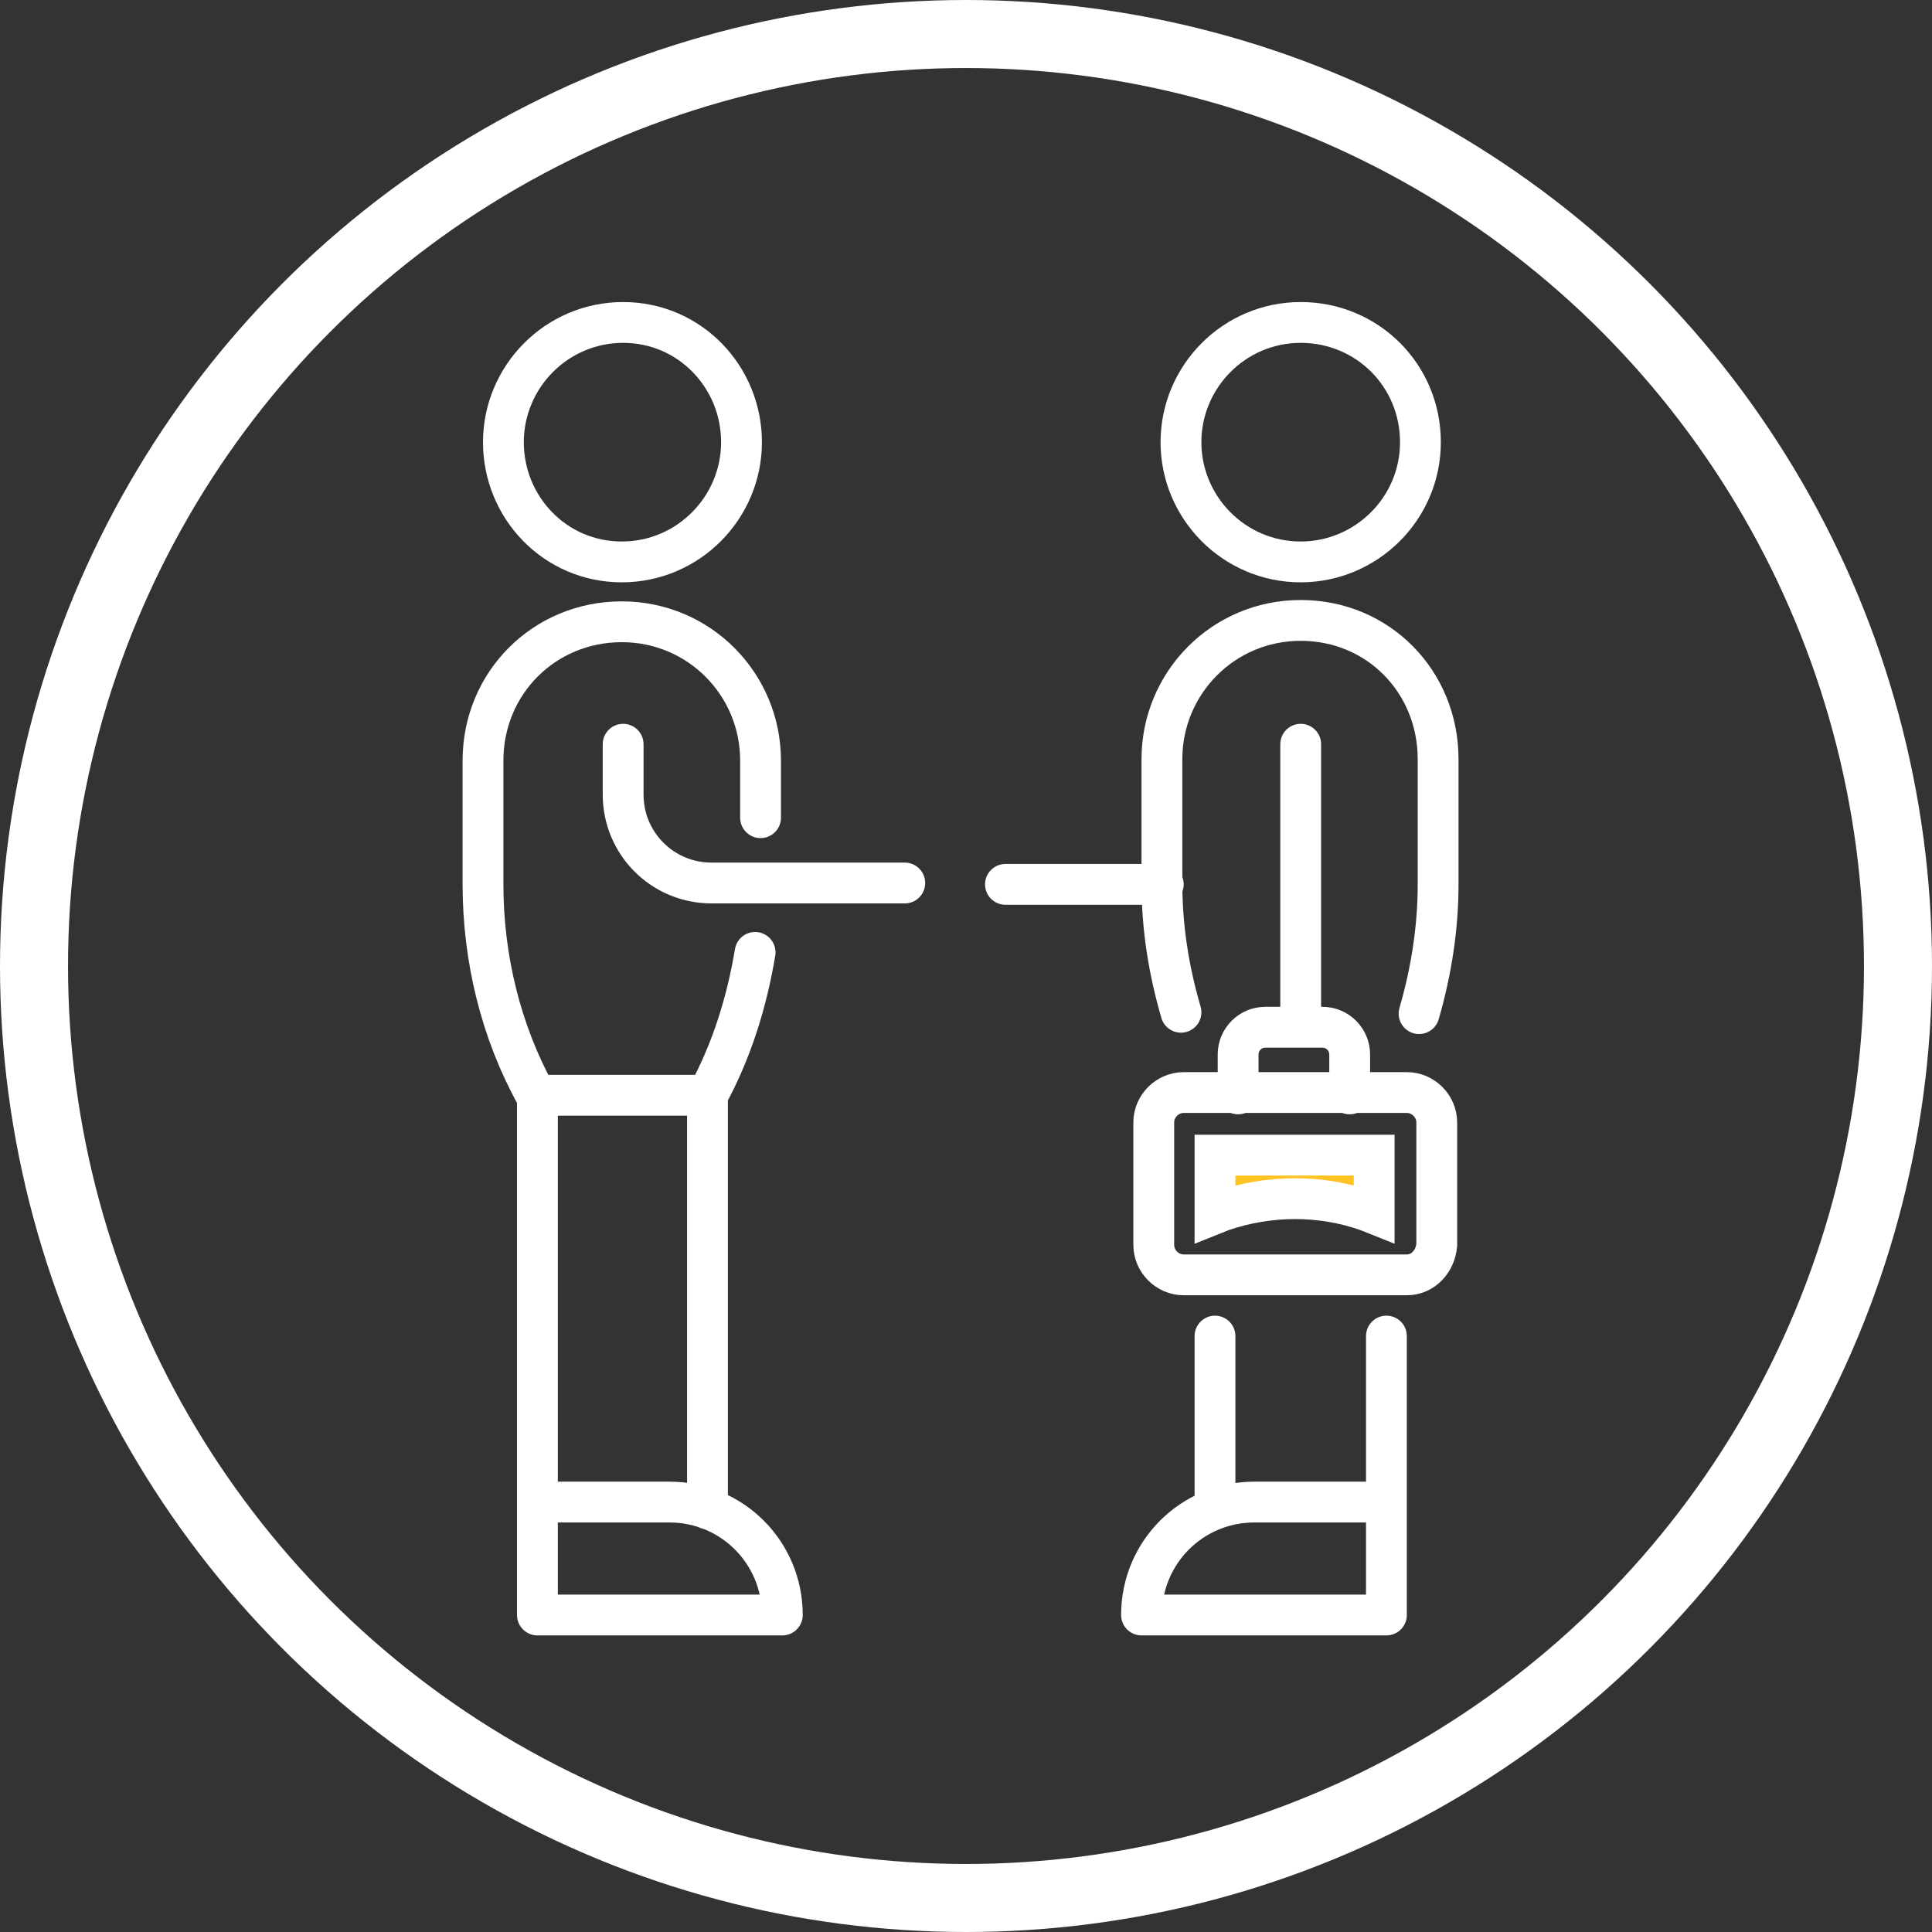 <?xml version="1.0" encoding="utf-8"?>
<!-- Generator: Adobe Illustrator 26.5.0, SVG Export Plug-In . SVG Version: 6.00 Build 0)  -->
<svg version="1.1" id="Layer_1" xmlns="http://www.w3.org/2000/svg" xmlns:xlink="http://www.w3.org/1999/xlink" x="0px" y="0px"
	 viewBox="0 0 142 142" style="enable-background:new 0 0 142 142;" xml:space="preserve">
<rect x="0" y="0" width="142" height="142" fill="#333333" stroke="none"/>
<style type="text/css">
	.st0{clip-path:url(#SVGID_00000018917671694573192340000005433705465259566775_);fill:none;stroke:#FFFFFF;stroke-width:5;}
	
		.st1{clip-path:url(#SVGID_00000036931435830625118910000007569234346088528013_);fill:none;stroke:#FFFFFF;stroke-width:3;stroke-linecap:round;stroke-linejoin:round;stroke-miterlimit:10;}
	.st2{clip-path:url(#SVGID_00000065758530250221905480000007809845737235385737_);fill:#FFC424;}
	
		.st3{clip-path:url(#SVGID_00000020368299294353495200000012776992097232596155_);fill:none;stroke:#FFFFFF;stroke-width:3;stroke-miterlimit:10;}
	
		.st4{clip-path:url(#SVGID_00000178891380554137507050000011392645222607400320_);fill:none;stroke:#FFFFFF;stroke-width:3;stroke-linecap:round;stroke-linejoin:round;stroke-miterlimit:10;}
</style>
<g>
	<g>
		<defs>
			<rect id="SVGID_1_" x="0" width="142" height="142"/>
		</defs>
		<clipPath id="SVGID_00000045613410020902765560000010038608389634260109_">
			<use xlink:href="#SVGID_1_"  style="overflow:visible;"/>
		</clipPath>
		
			<circle style="clip-path:url(#SVGID_00000045613410020902765560000010038608389634260109_);fill:none;stroke:#FFFFFF;stroke-width:5;" cx="71" cy="71" r="68.5"/>
	</g>
	<g>
		<defs>
			<rect id="SVGID_00000048464108020752594590000004386265506210276013_" x="0" width="142" height="142"/>
		</defs>
		<clipPath id="SVGID_00000155848102406061543830000013916929830790887047_">
			<use xlink:href="#SVGID_00000048464108020752594590000004386265506210276013_"  style="overflow:visible;"/>
		</clipPath>
		
			<path style="clip-path:url(#SVGID_00000155848102406061543830000013916929830790887047_);fill:none;stroke:#FFFFFF;stroke-width:3;stroke-linecap:round;stroke-linejoin:round;stroke-miterlimit:10;" d="
			M103.4,93.7H87c-1.2,0-2.2-1-2.2-2.2v-9c0-1.2,1-2.2,2.2-2.2h16.4c1.2,0,2.2,1,2.2,2.2v9C105.5,92.7,104.6,93.7,103.4,93.7z"/>
	</g>
	<g>
		<defs>
			<rect id="SVGID_00000147911642702880469760000016314978997943898752_" x="0" width="142" height="142"/>
		</defs>
		<clipPath id="SVGID_00000037661618763345503010000011709343447448092832_">
			<use xlink:href="#SVGID_00000147911642702880469760000016314978997943898752_"  style="overflow:visible;"/>
		</clipPath>
		<path style="clip-path:url(#SVGID_00000037661618763345503010000011709343447448092832_);fill:#FFC424;" d="M89.3,89.2v-4.3H101
			v4.3l-0.5-0.2c-3.4-1.2-7.2-1.2-10.7,0L89.3,89.2z"/>
	</g>
	<g>
		<defs>
			<rect id="SVGID_00000098941086989163219340000001768587742506509492_" x="0" width="142" height="142"/>
		</defs>
		<clipPath id="SVGID_00000123419033760376439530000008852401711403634362_">
			<use xlink:href="#SVGID_00000098941086989163219340000001768587742506509492_"  style="overflow:visible;"/>
		</clipPath>
		
			<path style="clip-path:url(#SVGID_00000123419033760376439530000008852401711403634362_);fill:none;stroke:#FFFFFF;stroke-width:3;stroke-miterlimit:10;" d="
			M89.3,89.2v-4.3H101v4.3l-0.5-0.2c-3.4-1.2-7.2-1.2-10.7,0L89.3,89.2z"/>
	</g>
	<g>
		<defs>
			<rect id="SVGID_00000081637101939079543620000008357510391071673270_" x="0" width="142" height="142"/>
		</defs>
		<clipPath id="SVGID_00000137132633603796971470000016009683700844321688_">
			<use xlink:href="#SVGID_00000081637101939079543620000008357510391071673270_"  style="overflow:visible;"/>
		</clipPath>
		
			<path style="clip-path:url(#SVGID_00000137132633603796971470000016009683700844321688_);fill:none;stroke:#FFFFFF;stroke-width:3;stroke-linecap:round;stroke-linejoin:round;stroke-miterlimit:10;" d="
			M85.5,65H73.9 M95.6,54.7v20.7 M86.8,74.4c-0.9-3.1-1.4-6.2-1.4-9.5v-9.1c0-5.6,4.5-10.2,10.2-10.2s10.1,4.5,10.1,10.2V65
			c0,3.2-0.5,6.4-1.4,9.5 M83.9,118.7h18v-8.3h-9.7C87.6,110.4,83.9,114.1,83.9,118.7z M101.9,110.4V98.2 M89.3,98.2v12.7
			 M86.8,32.5c0,4.8,3.9,8.8,8.8,8.8c4.8,0,8.8-3.9,8.8-8.8s-3.9-8.8-8.8-8.8S86.8,27.7,86.8,32.5z M55.9,60.1v-4.2
			c0-5.6-4.5-10.2-10.2-10.2s-10.2,4.5-10.2,10.2V65c0,5.4,1.3,10.8,3.9,15.5h6.3H52c1.8-3.3,2.9-6.9,3.5-10.5 M57.5,118.7h-18v-8.3
			h9.7C53.8,110.4,57.5,114.1,57.5,118.7z M45.8,54.7v3.7c0,3.6,2.9,6.5,6.5,6.5h14.2 M39.5,110.4V80.5 M52,80.5v30.4 M54.5,32.5
			c0,4.8-3.9,8.8-8.8,8.8S37,37.3,37,32.5s3.9-8.8,8.8-8.8S54.5,27.7,54.5,32.5z M91,80.4v-2.9c0-1.1,0.9-2,2-2h4.2c1.1,0,2,0.9,2,2
			v2.9"/>
	</g>
</g>
</svg>
